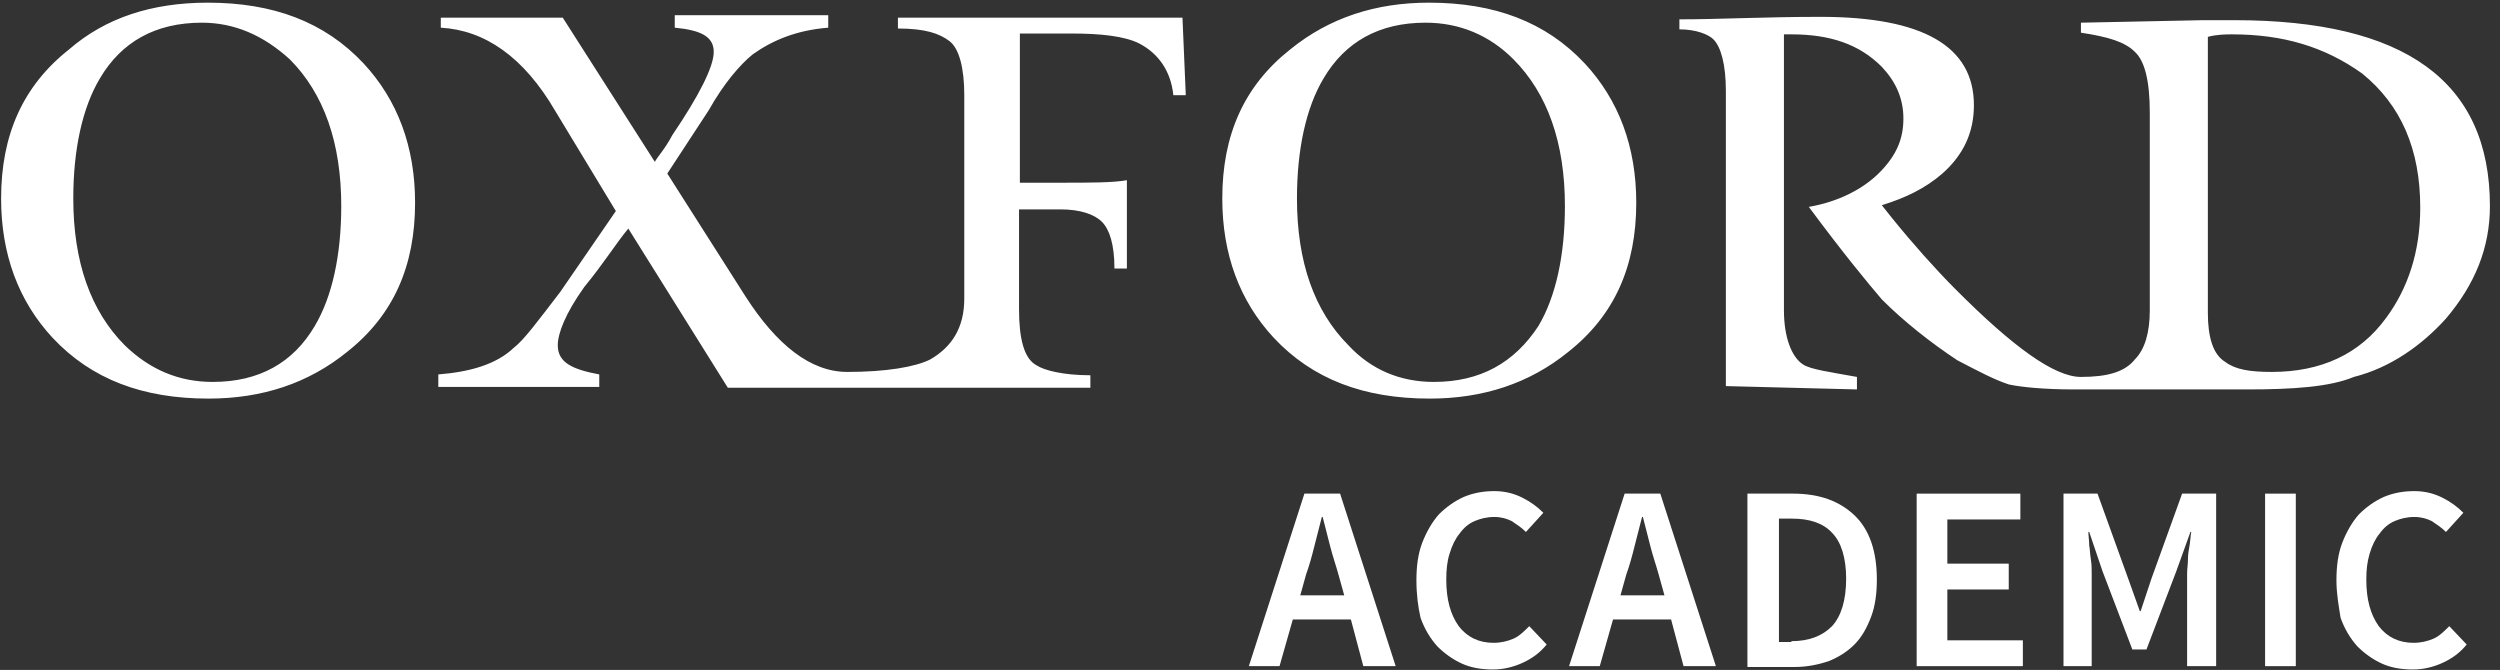 <?xml version="1.0" encoding="UTF-8"?> <svg xmlns="http://www.w3.org/2000/svg" width="153" height="41" viewBox="0 0 153 41" fill="none"><rect x="0" y="0" width="153" height="41" fill="#333333" stroke="none"/><path d="M12.71 0.163C16.721 0.163 19.869 1.337 22.256 3.887C24.337 6.132 25.403 8.988 25.403 12.406C25.403 16.283 24.083 19.293 21.24 21.538C18.854 23.476 16.011 24.394 12.761 24.394C8.75 24.394 5.602 23.221 3.216 20.67C1.135 18.426 0.068 15.569 0.068 12.151C0.068 8.274 1.388 5.265 4.232 3.02C6.466 1.082 9.309 0.163 12.71 0.163ZM13.015 23.374C15.858 23.374 17.94 22.201 19.26 19.956C20.326 18.171 20.885 15.62 20.885 12.61C20.885 8.733 19.819 5.724 17.737 3.632C16.112 2.153 14.335 1.388 12.355 1.388C9.512 1.388 7.43 2.561 6.11 4.805C5.044 6.591 4.485 9.142 4.485 12.151C4.485 16.028 5.552 19.038 7.633 21.129C9.156 22.609 10.934 23.374 13.015 23.374ZM72.57 5.826H71.809C71.656 4.346 70.895 3.275 69.727 2.663C68.813 2.204 67.341 2.051 65.564 2.051H62.416V11.182H64.954C66.731 11.182 68.102 11.182 68.966 11.029V16.436H68.204C68.204 14.957 67.899 14.039 67.442 13.58C66.985 13.12 66.122 12.814 64.904 12.814C63.685 12.814 62.974 12.814 62.365 12.814V18.936C62.365 20.721 62.67 21.946 63.431 22.354C63.888 22.66 65.056 22.966 66.731 22.966V23.731H44.544L38.452 13.988C37.69 14.906 36.979 16.079 35.761 17.559C34.593 19.191 34.136 20.415 34.136 21.129C34.136 22.201 35.05 22.609 36.675 22.915V23.68H26.825V22.915C28.754 22.762 30.379 22.303 31.445 21.282C32.054 20.823 32.918 19.65 34.288 17.865L37.69 12.916L33.984 6.795C32.054 3.479 29.668 1.847 26.977 1.694V1.082H34.441L40.076 9.907C40.229 9.601 40.686 9.142 41.143 8.274C42.767 5.877 43.681 4.091 43.681 3.173C43.681 2.255 42.92 1.847 41.295 1.694V0.929H50.688V1.694C48.758 1.847 47.286 2.459 46.068 3.326C45.306 3.938 44.291 5.112 43.377 6.744L40.838 10.621L45.611 18.12C47.54 21.129 49.621 22.762 51.855 22.762C54.242 22.762 56.019 22.456 56.933 21.997C58.253 21.232 59.014 20.058 59.014 18.273V5.826C59.014 4.193 58.71 2.969 58.1 2.51C57.491 2.051 56.628 1.745 54.953 1.745V1.082H72.367L72.57 5.826ZM87.446 0.163C91.457 0.163 94.605 1.337 96.991 3.887C99.073 6.132 100.139 8.988 100.139 12.406C100.139 16.283 98.819 19.293 95.976 21.538C93.59 23.476 90.746 24.394 87.497 24.394C83.486 24.394 80.338 23.221 77.952 20.67C75.87 18.426 74.804 15.569 74.804 12.151C74.804 8.274 76.124 5.265 78.968 3.02C81.354 1.082 84.197 0.163 87.446 0.163ZM87.751 23.374C90.594 23.374 92.676 22.201 94.148 19.956C95.214 18.171 95.773 15.62 95.773 12.61C95.773 8.733 94.707 5.724 92.625 3.632C91.153 2.153 89.325 1.388 87.243 1.388C84.4 1.388 82.318 2.561 80.998 4.805C79.932 6.591 79.374 9.142 79.374 12.151C79.374 16.028 80.44 19.038 82.522 21.129C83.892 22.609 85.669 23.374 87.751 23.374ZM105.623 23.629V5.571C105.623 3.938 105.318 2.867 104.861 2.408C104.556 2.102 103.795 1.796 102.779 1.796V1.184C105.166 1.184 108.009 1.031 111.411 1.031C117.656 1.031 120.803 2.816 120.803 6.438C120.803 8.07 120.194 9.448 118.874 10.621C117.808 11.539 116.64 12.1 115.168 12.559L115.777 13.325C117.097 14.957 118.468 16.487 119.636 17.661C123.19 21.232 125.728 23.068 127.353 23.068C128.978 23.068 130.044 22.762 130.653 21.997C131.262 21.384 131.567 20.364 131.567 18.987V6.897C131.567 4.958 131.262 3.734 130.653 3.173C130.044 2.561 129.028 2.255 127.353 2V1.388L134.816 1.235H136.746C147.154 1.235 152.383 4.958 152.383 12.61C152.383 15.161 151.469 17.405 149.692 19.497C148.22 21.129 146.291 22.507 144.057 23.068C142.584 23.68 140.35 23.833 137.507 23.833H126.947C125.017 23.833 123.647 23.68 122.936 23.527C122.022 23.221 121.159 22.762 119.788 22.048C118.163 20.976 116.488 19.65 115.168 18.324C114.254 17.253 112.781 15.467 110.7 12.661C112.477 12.355 114 11.59 115.015 10.57C116.082 9.499 116.488 8.478 116.488 7.254C116.488 6.03 116.031 5.01 115.168 4.091C113.797 2.714 112.02 2.102 109.634 2.102H109.177V18.987C109.177 20.619 109.634 21.844 110.344 22.303C110.801 22.609 111.969 22.762 113.645 23.068V23.833L105.623 23.629ZM136.593 2.102C136.289 2.102 135.679 2.102 135.121 2.255V19.14C135.121 20.619 135.426 21.691 136.187 22.15C136.796 22.609 137.66 22.762 139.03 22.762C142.026 22.762 144.412 21.691 146.037 19.446C147.357 17.661 148.119 15.416 148.119 12.712C148.119 9.142 146.951 6.438 144.564 4.499C142.28 2.867 139.741 2.102 136.593 2.102Z" fill="white"></path><path d="M82.674 37.913H79.12L78.307 40.769H76.429L79.83 30.21H82.014L85.415 40.769H83.435L82.674 37.913ZM82.267 36.433L81.912 35.158C81.76 34.597 81.557 34.035 81.404 33.423C81.252 32.811 81.1 32.25 80.947 31.638H80.897C80.744 32.25 80.592 32.811 80.44 33.423C80.287 34.035 80.135 34.597 79.932 35.158L79.577 36.433H82.267Z" fill="white"></path><path d="M86.685 35.515C86.685 34.648 86.786 33.882 87.04 33.219C87.294 32.556 87.649 31.944 88.055 31.485C88.512 31.026 89.02 30.669 89.579 30.414C90.188 30.159 90.797 30.056 91.457 30.056C92.117 30.056 92.676 30.21 93.183 30.465C93.691 30.72 94.097 31.026 94.453 31.383L93.386 32.556C93.133 32.301 92.828 32.097 92.523 31.893C92.219 31.74 91.863 31.638 91.457 31.638C91 31.638 90.594 31.74 90.239 31.893C89.883 32.046 89.579 32.301 89.325 32.658C89.071 32.964 88.868 33.372 88.715 33.883C88.563 34.342 88.512 34.903 88.512 35.464C88.512 36.688 88.766 37.606 89.274 38.321C89.782 38.984 90.492 39.341 91.406 39.341C91.863 39.341 92.269 39.239 92.625 39.086C92.98 38.933 93.285 38.627 93.59 38.321L94.656 39.443C94.249 39.953 93.742 40.31 93.183 40.565C92.625 40.82 92.016 40.973 91.356 40.973C90.695 40.973 90.035 40.871 89.477 40.616C88.918 40.361 88.411 40.004 87.954 39.545C87.548 39.086 87.192 38.525 86.938 37.81C86.786 37.147 86.685 36.382 86.685 35.515Z" fill="white"></path><path d="M102.271 37.913H98.717L97.905 40.769H96.026L99.428 30.21H101.611L105.013 40.769H103.033L102.271 37.913ZM101.865 36.433L101.51 35.158C101.357 34.597 101.154 34.035 101.002 33.423C100.85 32.811 100.697 32.25 100.545 31.638H100.494C100.342 32.25 100.19 32.811 100.037 33.423C99.885 34.035 99.733 34.597 99.53 35.158L99.174 36.433H101.865Z" fill="white"></path><path d="M106.942 30.21H109.735C111.36 30.21 112.578 30.669 113.492 31.536C114.406 32.403 114.863 33.73 114.863 35.464C114.863 36.331 114.761 37.096 114.507 37.759C114.253 38.423 113.949 38.984 113.492 39.443C113.035 39.902 112.527 40.208 111.918 40.463C111.309 40.667 110.598 40.82 109.836 40.82H106.942V30.21ZM109.633 39.239C110.699 39.239 111.512 38.933 112.121 38.321C112.68 37.708 112.984 36.739 112.984 35.413C112.984 34.138 112.68 33.168 112.121 32.607C111.563 31.995 110.699 31.74 109.684 31.74H108.872V39.29H109.633V39.239Z" fill="white"></path><path d="M117.3 30.21H123.646V31.791H119.178V34.495H122.935V36.076H119.178V39.188H123.799V40.769H117.3V30.21Z" fill="white"></path><path d="M126.286 30.21H128.368L130.246 35.413L130.957 37.402H131.008L131.668 35.413L133.546 30.21H135.628V40.769H133.851V35.923C133.851 35.668 133.851 35.413 133.851 35.107C133.851 34.801 133.902 34.546 133.902 34.24C133.902 33.934 133.953 33.627 134.003 33.372C134.054 33.066 134.054 32.811 134.105 32.556H134.054L133.191 34.954L131.363 39.749H130.5L128.672 34.954L127.86 32.556H127.809C127.809 32.811 127.86 33.066 127.86 33.372C127.911 33.678 127.911 33.934 127.962 34.24C128.012 34.546 128.012 34.852 128.012 35.107C128.012 35.413 128.012 35.668 128.012 35.923V40.769H126.286V30.21Z" fill="white"></path><path d="M138.624 30.21H140.503V40.769H138.624V30.21Z" fill="white"></path><path d="M142.99 35.515C142.99 34.648 143.092 33.882 143.346 33.219C143.6 32.556 143.955 31.944 144.361 31.485C144.818 31.026 145.326 30.669 145.884 30.414C146.493 30.159 147.103 30.056 147.763 30.056C148.423 30.056 148.981 30.21 149.489 30.465C149.997 30.72 150.403 31.026 150.758 31.383L149.692 32.556C149.438 32.301 149.134 32.097 148.829 31.893C148.524 31.74 148.169 31.638 147.763 31.638C147.306 31.638 146.9 31.74 146.544 31.893C146.189 32.046 145.884 32.301 145.63 32.658C145.377 32.964 145.173 33.372 145.021 33.883C144.869 34.393 144.818 34.903 144.818 35.464C144.818 36.688 145.072 37.606 145.58 38.321C146.087 38.984 146.798 39.341 147.712 39.341C148.169 39.341 148.575 39.239 148.931 39.086C149.286 38.933 149.591 38.627 149.895 38.321L150.961 39.443C150.555 39.953 150.047 40.31 149.489 40.565C148.931 40.82 148.321 40.973 147.661 40.973C147.001 40.973 146.341 40.871 145.783 40.616C145.224 40.361 144.716 40.004 144.26 39.545C143.853 39.086 143.498 38.525 143.244 37.81C143.143 37.147 142.99 36.382 142.99 35.515Z" fill="white"></path></svg> 